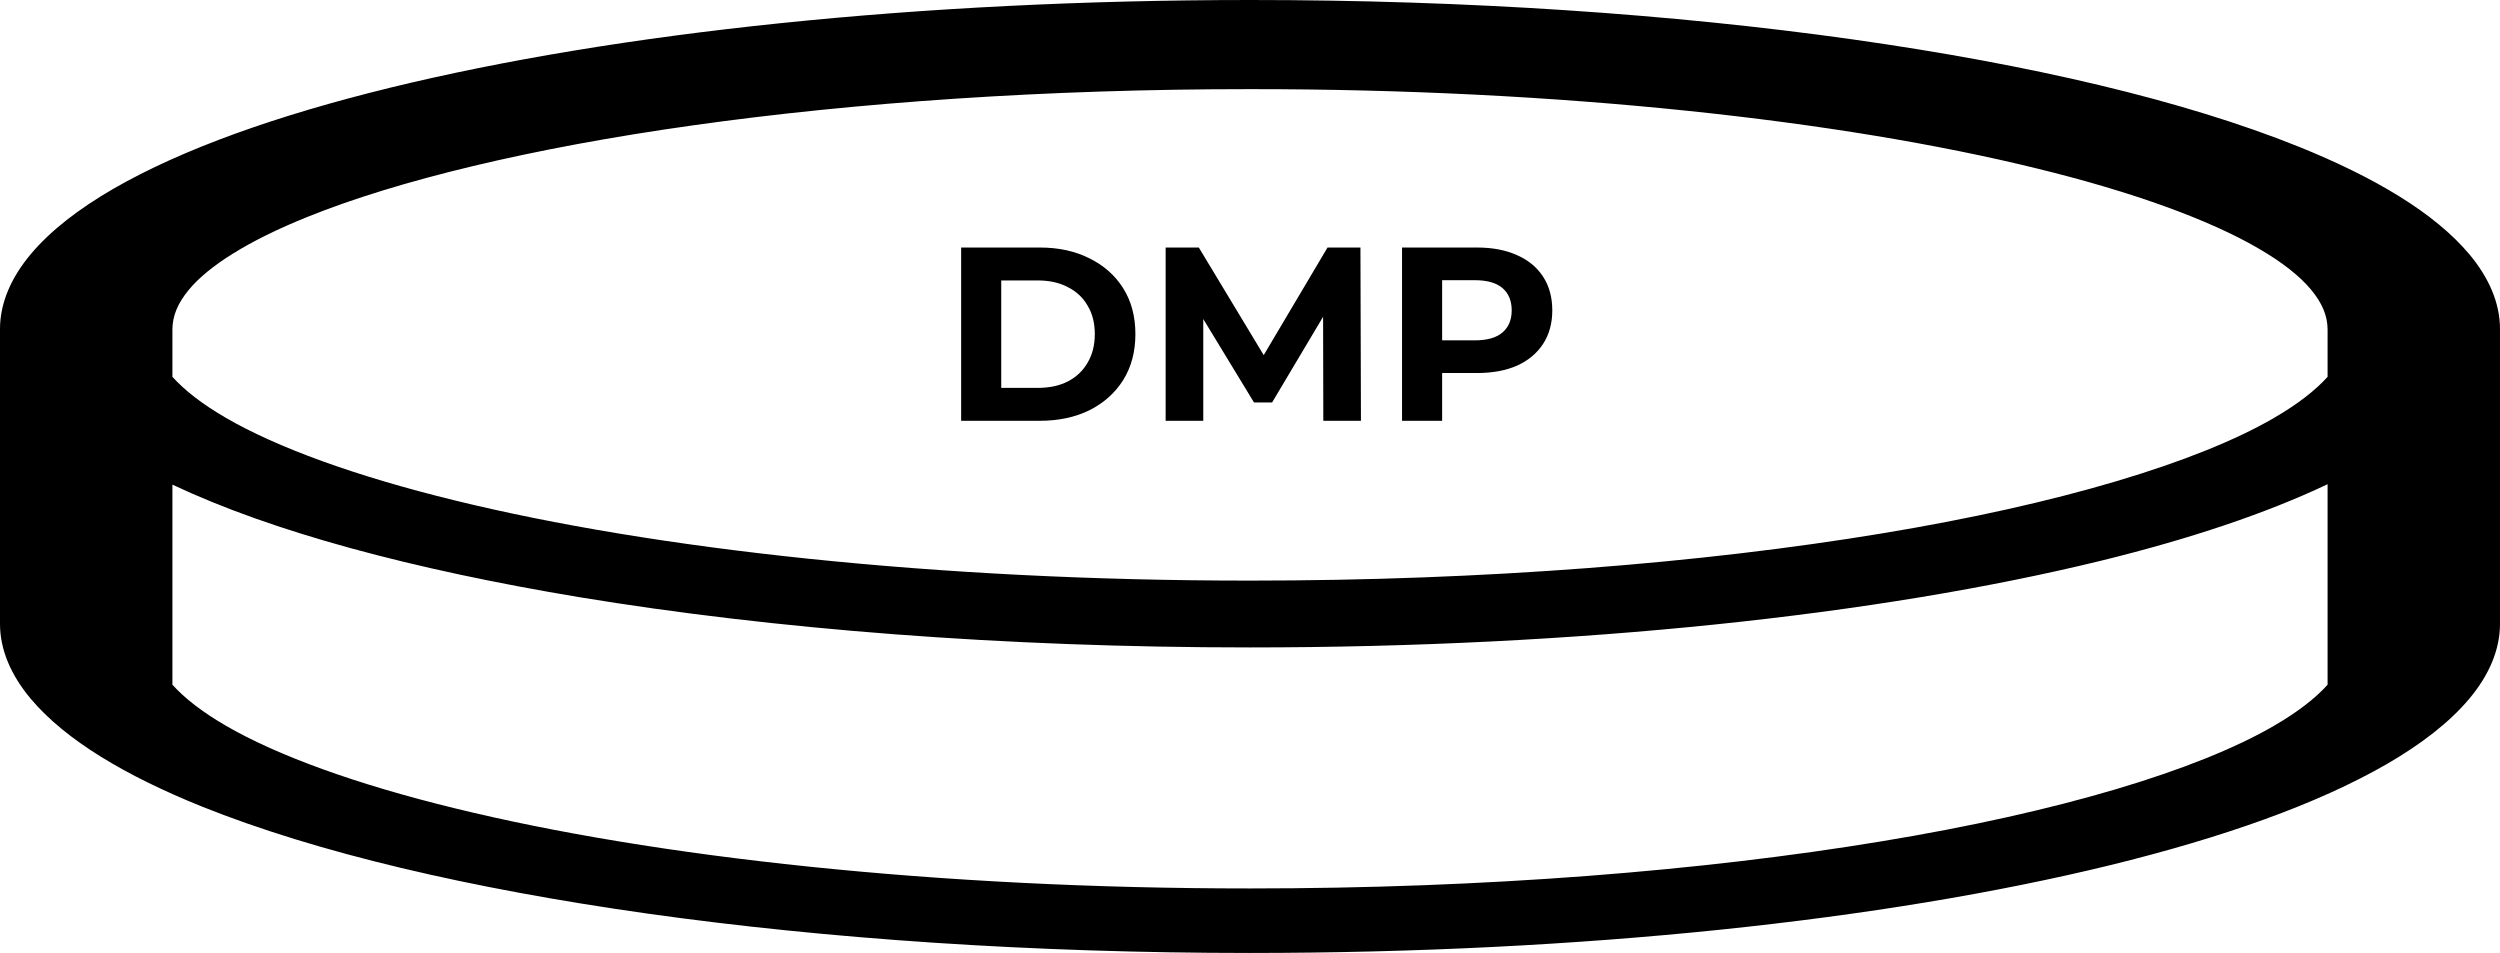 <svg width="202" height="77" viewBox="0 0 202 77" fill="none" xmlns="http://www.w3.org/2000/svg">
<path d="M113.285 34V20H119.345C120.598 20 121.678 20.207 122.585 20.62C123.492 21.02 124.192 21.6 124.685 22.36C125.178 23.12 125.425 24.027 125.425 25.08C125.425 26.12 125.178 27.02 124.685 27.78C124.192 28.54 123.492 29.127 122.585 29.54C121.678 29.94 120.598 30.14 119.345 30.14H115.085L116.525 28.68V34H113.285ZM116.525 29.04L115.085 27.5H119.165C120.165 27.5 120.912 27.287 121.405 26.86C121.898 26.433 122.145 25.84 122.145 25.08C122.145 24.307 121.898 23.707 121.405 23.28C120.912 22.853 120.165 22.64 119.165 22.64H115.085L116.525 21.1V29.04Z" fill="black"/>
<path d="M94.184 34V20H96.864L102.824 29.88H101.404L107.264 20H109.924L109.964 34H106.924L106.904 24.66H107.464L102.784 32.52H101.324L96.544 24.66H97.224V34H94.184Z" fill="black"/>
<path d="M77.66 34V20H84.02C85.54 20 86.88 20.293 88.04 20.88C89.2 21.453 90.107 22.26 90.76 23.3C91.413 24.34 91.74 25.573 91.74 27C91.74 28.413 91.413 29.647 90.76 30.7C90.107 31.74 89.2 32.553 88.04 33.14C86.88 33.713 85.54 34 84.02 34H77.66ZM80.9 31.34H83.86C84.793 31.34 85.6 31.167 86.28 30.82C86.974 30.46 87.507 29.953 87.88 29.3C88.267 28.647 88.46 27.88 88.46 27C88.46 26.107 88.267 25.34 87.88 24.7C87.507 24.047 86.974 23.547 86.28 23.2C85.6 22.84 84.793 22.66 83.86 22.66H80.9V31.34Z" fill="black"/>
<path d="M199.519 20.54C196.71 17.198 191.857 14.319 185.702 11.838C176.439 8.118 164.086 5.215 149.638 3.175C135.188 1.142 118.627 0 101 0C74.137 0.009 49.772 2.634 31.528 7.085C22.405 9.322 14.773 12.019 9.162 15.253C6.365 16.871 4.081 18.634 2.481 20.541C0.886 22.447 -0.004 24.502 1.25327e-05 26.606V50.392C-0.004 52.496 0.886 54.554 2.481 56.458C5.291 59.8 10.144 62.679 16.299 65.163C25.562 68.882 37.915 71.785 52.364 73.825C66.812 75.858 83.374 76.998 101 77C127.868 76.989 152.228 74.367 170.473 69.913C179.595 67.676 187.227 64.981 192.838 61.745C195.636 60.129 197.919 58.365 199.519 56.457C201.115 54.554 202.004 52.495 202 50.392V26.605C202.005 24.502 201.115 22.447 199.519 20.54ZM188.069 55.325C187.079 56.425 185.662 57.526 183.751 58.637C177.579 62.231 166.405 65.617 151.987 67.986C137.574 70.37 119.973 71.789 101 71.786C75.707 71.793 52.837 69.255 36.745 65.309C28.692 63.344 22.37 61.028 18.25 58.637C16.338 57.526 14.922 56.425 13.931 55.325V39.157C21.989 42.967 33.303 46.006 46.835 48.256C62.437 50.833 81.024 52.313 101 52.313C127.64 52.306 151.79 49.695 169.728 45.315C176.939 43.547 183.103 41.48 188.069 39.125V55.325ZM188.069 30.447C187.079 31.546 185.662 32.65 183.751 33.761C177.579 37.357 166.405 40.741 151.987 43.112C137.574 45.496 119.973 46.915 101 46.913C75.707 46.919 52.837 44.381 36.745 40.433C28.692 38.466 22.37 36.152 18.25 33.761C16.338 32.65 14.922 31.547 13.931 30.449V26.605C13.936 25.533 14.361 24.491 15.269 23.401C16.847 21.501 20.025 19.464 24.86 17.519C32.089 14.598 42.908 11.962 56.024 10.124C69.14 8.277 84.544 7.2 101 7.203C126.071 7.191 148.726 9.721 164.511 13.596C172.411 15.521 178.543 17.783 182.449 20.053C184.413 21.187 185.824 22.313 186.732 23.401C187.639 24.491 188.064 25.534 188.069 26.606V30.447Z" fill="black"/>
</svg>

